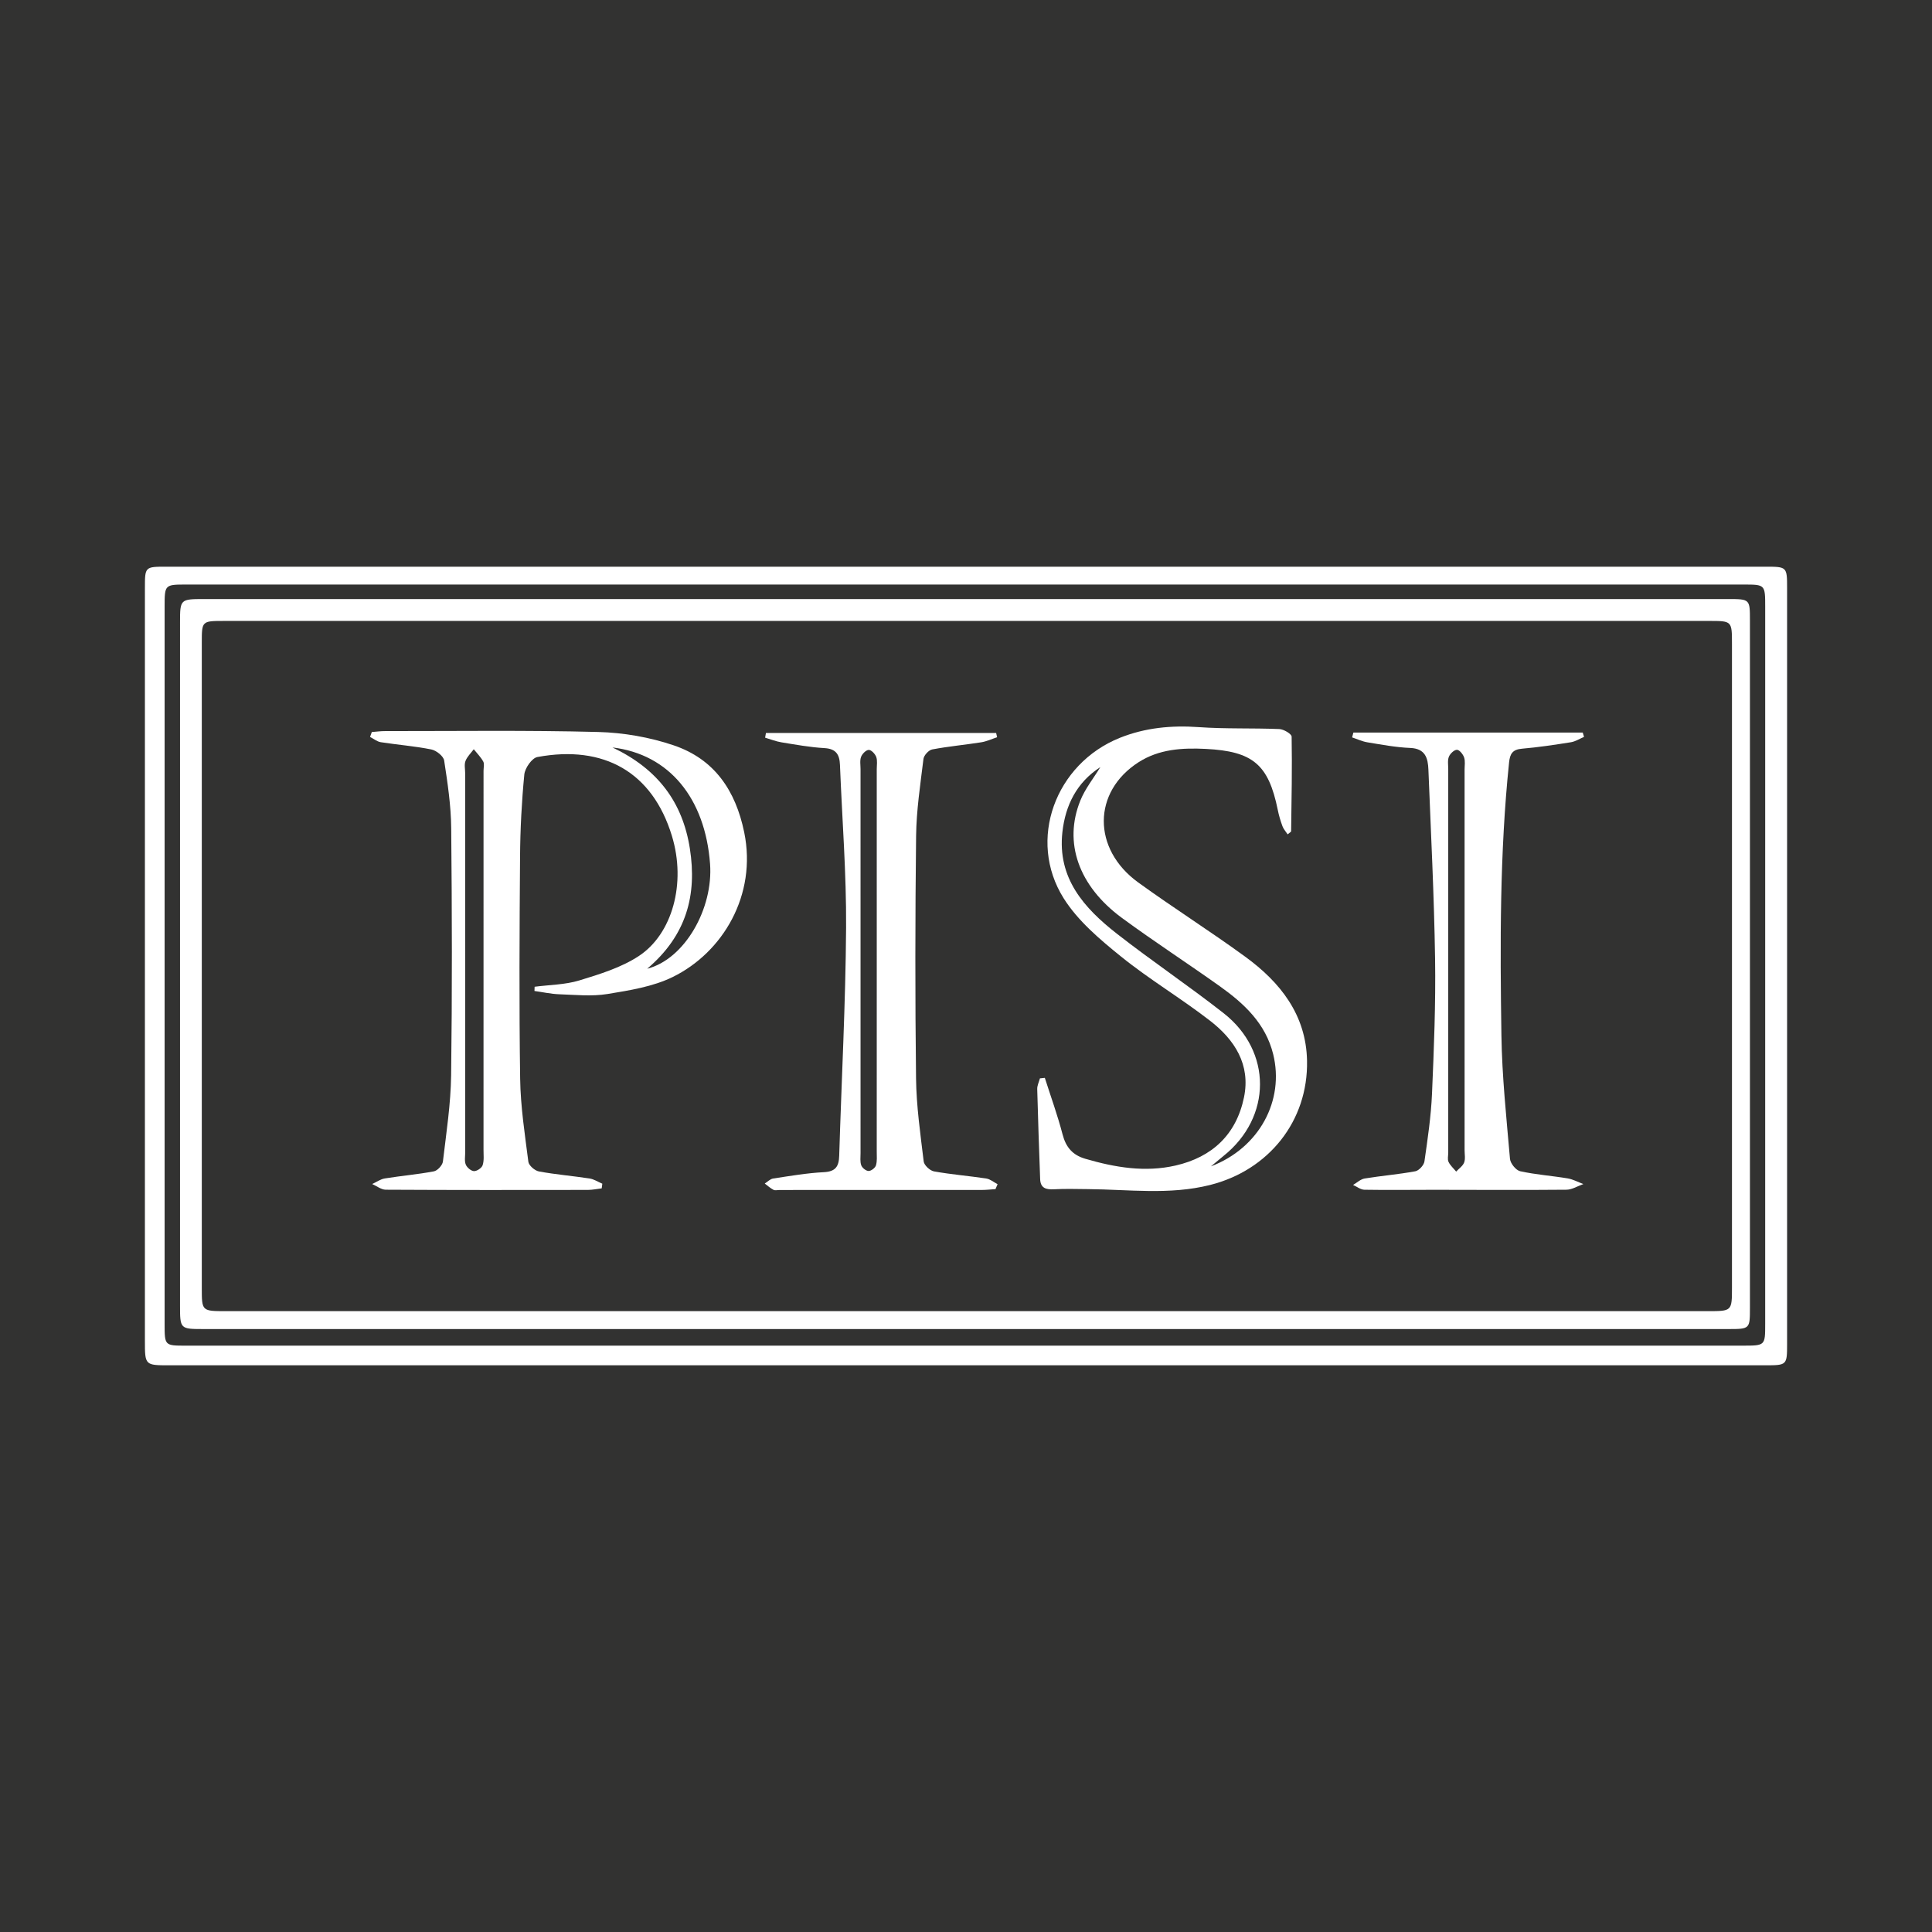 <?xml version="1.0" encoding="utf-8"?>
<!-- Generator: Adobe Illustrator 17.0.0, SVG Export Plug-In . SVG Version: 6.00 Build 0)  -->
<!DOCTYPE svg PUBLIC "-//W3C//DTD SVG 1.1//EN" "http://www.w3.org/Graphics/SVG/1.1/DTD/svg11.dtd">
<svg version="1.1" id="Layer_1" xmlns="http://www.w3.org/2000/svg" xmlns:xlink="http://www.w3.org/1999/xlink" x="0px" y="0px"
	 width="200px" height="200px" viewBox="0 0 200 200" enable-background="new 0 0 200 200" xml:space="preserve">
<rect fill="#323231" width="200" height="200"/>
<g>
	<path fill="#FFFFFF" d="M99.816,141.336c-27.423,0-54.846,0-82.269,0c-2.542,0-2.547-0.003-2.547-2.545
		C15,112.816,15,86.842,15.001,60.868c0-2.198,0.004-2.204,2.222-2.204c55.168-0.001,110.335-0.001,165.503,0
		c2.26,0,2.273,0.007,2.273,2.211c0.002,26.081,0.002,52.162,0,78.244c0,2.204-0.018,2.216-2.27,2.216
		C155.091,141.336,127.454,141.336,99.816,141.336z M99.906,139.301c26.836,0,53.672,0,80.507,0c2.318,0,2.319-0.001,2.319-2.246
		c0-24.743,0-49.485,0.001-74.228c0-2.31-0.001-2.315-2.241-2.315c-53.725-0.001-107.451-0.001-161.176,0
		c-2.27,0-2.275,0.006-2.275,2.311c-0.001,24.743-0.001,49.485,0,74.228c0,2.249,0.004,2.251,2.197,2.251
		C46.127,139.302,73.016,139.302,99.906,139.301z"/>
	<path fill="#FFFFFF" d="M99.834,137.584c-26.245,0-52.49,0-78.735-0.001c-2.462,0-2.463-0.002-2.463-2.481
		c0-23.561,0-47.123,0.001-70.684c0-2.373,0.029-2.403,2.453-2.404c52.597-0.001,105.194-0.001,157.792,0
		c2.265,0,2.271,0.006,2.271,2.204c0.001,23.722,0.001,47.445,0,71.167c0,2.196-0.006,2.198-2.26,2.198
		C152.539,137.585,126.187,137.585,99.834,137.584z M100.146,64.278c-25.648,0-51.295,0-76.943,0.001
		c-2.308,0-2.313,0.005-2.313,2.249c-0.001,22.267-0.001,44.535,0,66.802c0,2.397,0.004,2.4,2.495,2.4
		c51.134,0.001,102.269,0.001,153.403,0c2.5,0,2.505-0.002,2.505-2.441c0.001-22.214,0.001-44.427,0-66.641
		c0-2.365-0.005-2.369-2.366-2.37C151.334,64.277,125.74,64.278,100.146,64.278z"/>
	<path fill="#FFFFFF" d="M38.489,75.78c0.462-0.034,0.925-0.099,1.387-0.098c7.348,0.005,14.7-0.099,22.043,0.093
		c2.631,0.069,5.352,0.541,7.841,1.389c4.183,1.425,6.386,4.644,7.281,9c1.332,6.487-2.215,12.432-7.4,14.974
		c-2.052,1.006-4.462,1.385-6.756,1.761c-1.619,0.266-3.318,0.085-4.979,0.028c-0.862-0.03-1.719-0.222-2.578-0.341
		c0.005-0.146,0.01-0.292,0.016-0.438c1.55-0.203,3.161-0.205,4.634-0.656c2.116-0.648,4.328-1.325,6.149-2.522
		c3.465-2.276,4.934-7.52,3.424-12.454c-2.015-6.586-7.027-9.427-13.921-8.149c-0.563,0.104-1.288,1.145-1.353,1.807
		c-0.273,2.817-0.42,5.655-0.441,8.487c-0.057,7.67-0.101,15.341,0.01,23.01c0.041,2.87,0.485,5.739,0.85,8.595
		c0.049,0.387,0.667,0.922,1.093,1.001c1.733,0.32,3.498,0.463,5.242,0.73c0.457,0.07,0.881,0.354,1.32,0.539
		c-0.021,0.161-0.042,0.322-0.063,0.483c-0.479,0.056-0.958,0.16-1.438,0.161c-6.973,0.01-13.946,0.018-20.918-0.021
		c-0.468-0.003-0.935-0.383-1.402-0.588c0.435-0.199,0.852-0.506,1.307-0.579c1.689-0.273,3.401-0.416,5.08-0.735
		c0.374-0.071,0.887-0.631,0.933-1.013c0.352-2.972,0.812-5.953,0.851-8.937c0.112-8.525,0.09-17.052,0.008-25.578
		c-0.022-2.339-0.373-4.683-0.73-7.001c-0.07-0.453-0.811-1.041-1.328-1.145c-1.724-0.347-3.491-0.479-5.233-0.751
		c-0.389-0.061-0.741-0.357-1.11-0.545C38.369,76.117,38.429,75.948,38.489,75.78z M48.156,99.351
		c0,6.648-0.001,13.295,0.001,19.943c0,0.429-0.091,0.903,0.063,1.271c0.127,0.305,0.55,0.661,0.85,0.669
		c0.305,0.008,0.797-0.324,0.892-0.611c0.162-0.488,0.092-1.057,0.092-1.592c0.003-13.081,0.002-26.161,0.002-39.242
		c0-0.322,0.106-0.703-0.029-0.952c-0.253-0.466-0.648-0.855-0.983-1.276c-0.295,0.401-0.684,0.766-0.856,1.215
		c-0.143,0.375-0.033,0.847-0.033,1.275C48.154,86.485,48.155,92.918,48.156,99.351z M66.997,100.284
		c3.892-0.997,6.853-6.233,6.508-10.861c-0.504-6.766-4.21-11.343-10.1-12.047c4.695,2.226,7.261,5.675,8.01,10.469
		C72.165,92.636,71.083,96.818,66.997,100.284z"/>
	<path fill="#FFFFFF" d="M108.16,111.58c0.621,1.947,1.321,3.874,1.836,5.85c0.349,1.336,1.032,2.141,2.363,2.529
		c3.07,0.895,6.173,1.422,9.337,0.696c3.794-0.87,6.284-3.207,7.081-7.054c0.705-3.402-0.977-5.971-3.506-7.93
		c-3.001-2.326-6.294-4.282-9.243-6.667c-2.181-1.764-4.453-3.683-5.918-6.014c-3.788-6.027-0.868-13.933,5.825-16.613
		c2.616-1.047,5.337-1.305,8.159-1.105c2.772,0.197,5.565,0.085,8.345,0.2c0.453,0.019,1.266,0.504,1.271,0.785
		c0.057,3.263-0.008,6.527-0.053,9.791c-0.001,0.07-0.146,0.138-0.359,0.326c-0.193-0.295-0.427-0.545-0.536-0.841
		c-0.203-0.549-0.371-1.116-0.487-1.69c-0.956-4.716-2.589-6.071-7.447-6.316c-2.454-0.124-4.847,0.022-6.963,1.378
		c-4.773,3.059-4.814,8.985-0.037,12.445c3.639,2.636,7.447,5.04,11.078,7.688c3.634,2.649,6.303,6.019,6.398,10.764
		c0.125,6.259-3.981,11.345-10.046,12.868c-4.198,1.054-8.417,0.46-12.632,0.427c-1.174-0.009-2.351-0.048-3.521,0.016
		c-0.826,0.045-1.396-0.116-1.429-1.054c-0.111-3.107-0.224-6.214-0.303-9.321c-0.009-0.366,0.182-0.737,0.281-1.106
		C107.821,111.614,107.99,111.597,108.16,111.58z M125.356,120.741c5.03-1.914,7.623-6.839,6.444-11.609
		c-0.785-3.179-3.003-5.239-5.52-7.032c-3.354-2.389-6.813-4.634-10.131-7.071c-4.493-3.299-6.076-7.798-4.312-12.158
		c0.498-1.231,1.37-2.311,2.07-3.461c-2.442,1.586-3.615,3.93-3.928,6.727c-0.534,4.775,2.248,7.869,5.632,10.515
		c3.619,2.829,7.442,5.397,11.057,8.231c5.048,3.958,4.994,10.771,0.003,14.77C126.328,119.928,125.994,120.213,125.356,120.741z"/>
	<path fill="#FFFFFF" d="M103.053,123.097c-0.473,0.03-0.945,0.087-1.418,0.087c-6.977,0.005-13.954,0.003-20.931,0.003
		c-0.215,0-0.466,0.07-0.636-0.018c-0.325-0.168-0.604-0.427-0.902-0.648c0.29-0.18,0.563-0.475,0.874-0.522
		c1.745-0.263,3.493-0.567,5.251-0.656c1.226-0.062,1.55-0.613,1.583-1.698c0.24-7.871,0.661-15.741,0.713-23.613
		c0.037-5.616-0.413-11.235-0.635-16.853c-0.042-1.056-0.396-1.667-1.606-1.735c-1.489-0.084-2.971-0.357-4.448-0.597
		c-0.575-0.093-1.129-0.318-1.693-0.483c0.028-0.162,0.056-0.324,0.084-0.486c7.943,0,15.887,0,23.83,0
		c0.034,0.147,0.067,0.294,0.101,0.441c-0.547,0.179-1.082,0.434-1.644,0.523c-1.689,0.268-3.397,0.421-5.075,0.739
		c-0.363,0.069-0.86,0.612-0.905,0.984c-0.322,2.651-0.731,5.313-0.762,7.975c-0.097,8.361-0.106,16.724-0.006,25.085
		c0.034,2.875,0.449,5.75,0.793,8.612c0.047,0.393,0.65,0.951,1.069,1.026c1.789,0.322,3.609,0.464,5.407,0.737
		c0.411,0.062,0.782,0.384,1.171,0.587C103.196,122.757,103.124,122.927,103.053,123.097z M90.762,99.262
		c0-6.543,0-13.085-0.001-19.628c0-0.429,0.085-0.894-0.054-1.275c-0.115-0.314-0.507-0.732-0.771-0.729
		c-0.28,0.004-0.677,0.404-0.797,0.718c-0.144,0.377-0.057,0.845-0.057,1.274c-0.001,13.246-0.001,26.492,0.001,39.738
		c0,0.428-0.066,0.891,0.074,1.273c0.098,0.267,0.493,0.584,0.758,0.587c0.262,0.003,0.678-0.314,0.76-0.574
		c0.139-0.444,0.085-0.953,0.085-1.435C90.762,112.562,90.761,105.912,90.762,99.262z"/>
	<path fill="#FFFFFF" d="M140.101,75.837c7.915,0,15.83,0,23.745,0c0.044,0.149,0.089,0.298,0.133,0.446
		c-0.452,0.19-0.889,0.478-1.36,0.553c-1.685,0.27-3.376,0.523-5.075,0.67c-0.964,0.084-1.232,0.524-1.325,1.42
		c-0.973,9.396-0.935,18.823-0.793,28.245c0.064,4.268,0.519,8.533,0.887,12.792c0.041,0.471,0.617,1.185,1.056,1.282
		c1.612,0.356,3.276,0.469,4.909,0.741c0.561,0.093,1.088,0.387,1.631,0.589c-0.585,0.204-1.167,0.579-1.754,0.585
		c-4.557,0.043-9.115,0.011-13.673,0.008c-2.413-0.001-4.826,0.035-7.238-0.006c-0.394-0.007-0.783-0.323-1.174-0.497
		c0.4-0.231,0.778-0.598,1.205-0.668c1.74-0.285,3.505-0.426,5.237-0.747c0.378-0.07,0.89-0.629,0.946-1.02
		c0.334-2.323,0.682-4.657,0.783-6.999c0.201-4.656,0.39-9.32,0.319-13.977c-0.1-6.528-0.431-13.052-0.691-19.577
		c-0.047-1.18-0.303-2.186-1.88-2.25c-1.487-0.06-2.968-0.344-4.443-0.584c-0.538-0.088-1.05-0.334-1.574-0.508
		C140.016,76.169,140.059,76.003,140.101,75.837z M151.614,99.457c0-6.592,0-13.185-0.001-19.777c0-0.429,0.083-0.891-0.051-1.276
		c-0.114-0.327-0.485-0.786-0.74-0.785c-0.29,0.001-0.703,0.398-0.834,0.717c-0.152,0.371-0.067,0.843-0.067,1.271
		c-0.002,13.238-0.001,26.477,0,39.715c0,0.322-0.096,0.69,0.029,0.953c0.179,0.376,0.52,0.675,0.792,1.007
		c0.285-0.308,0.681-0.572,0.823-0.935c0.146-0.374,0.049-0.845,0.049-1.274C151.614,112.535,151.614,105.996,151.614,99.457z"/>
</g>
</svg>
